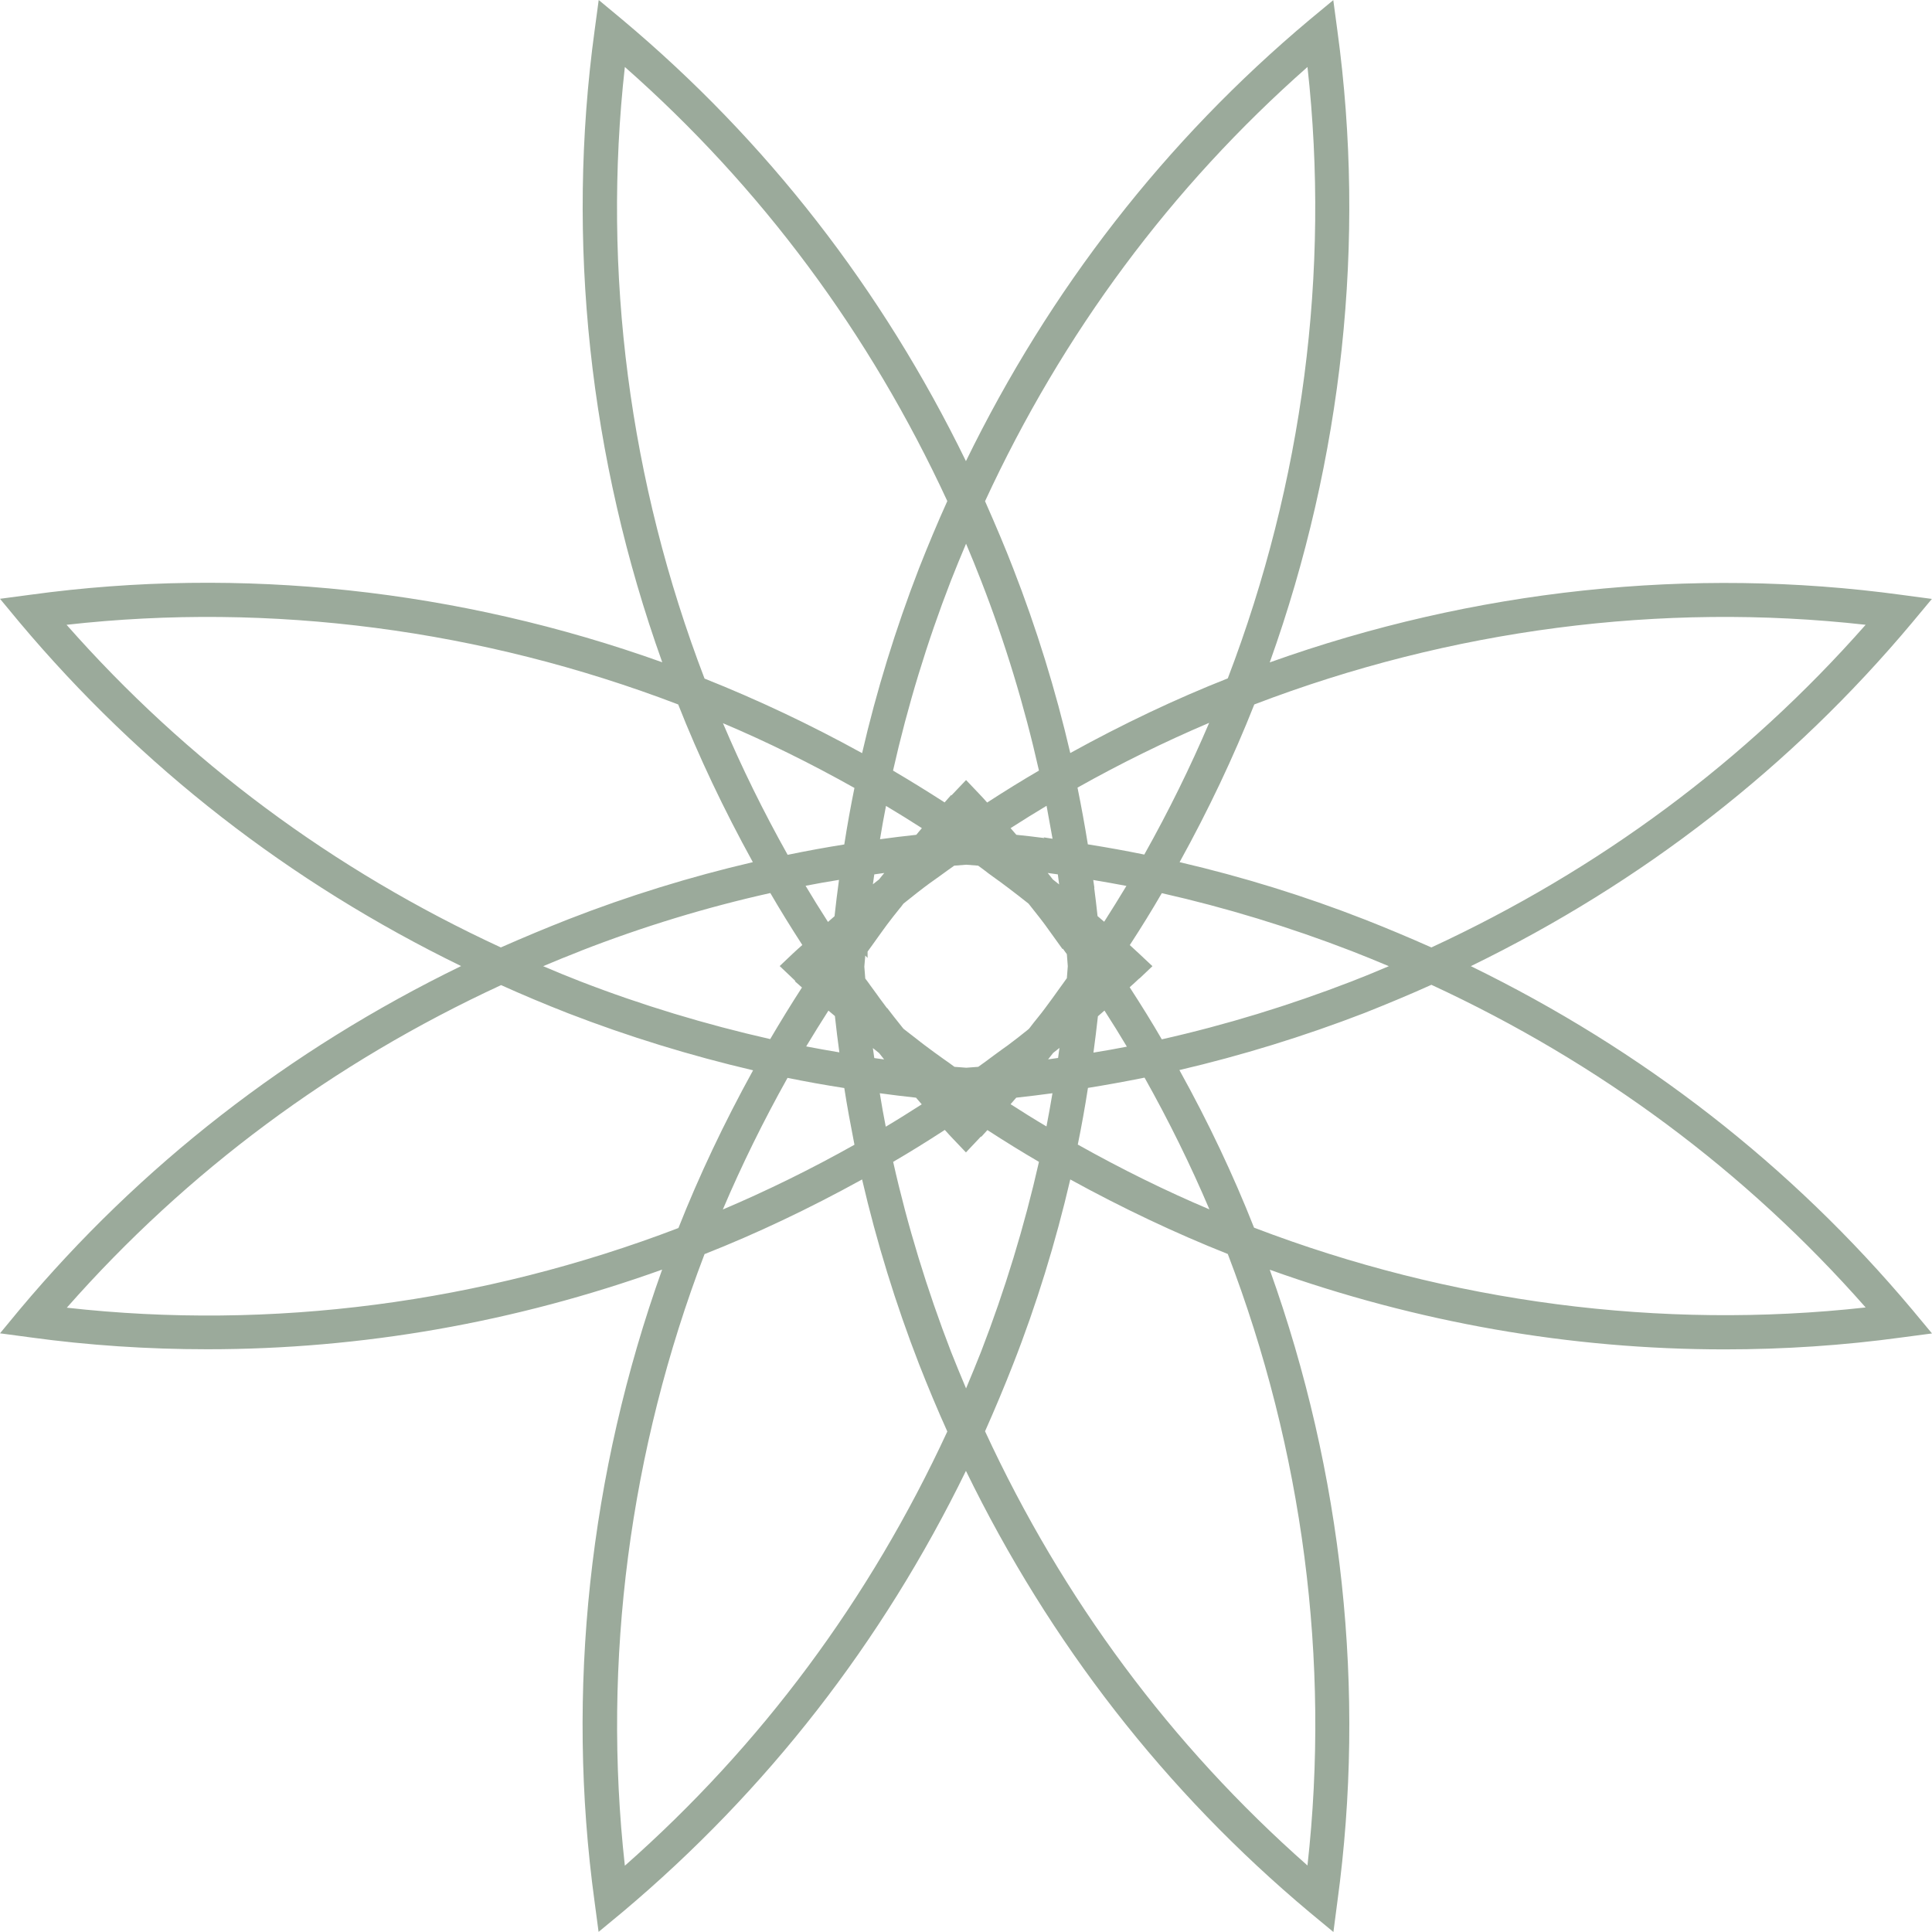 <svg xmlns="http://www.w3.org/2000/svg" width="64" height="64" viewBox="0 0 64 64" fill="none"><path d="M48.721 32.006C54.425 29.228 59.344 25.4 63.344 20.623L63.996 19.84L62.987 19.705C56.029 18.756 48.814 19.528 42.062 21.943C44.477 15.194 45.254 7.979 44.303 1.019L44.167 0.004L43.375 0.66C38.603 4.665 34.778 9.581 31.998 15.276C29.218 9.573 25.393 4.657 20.622 0.656L19.833 0L19.697 1.011C18.746 7.968 19.519 15.183 21.938 21.939C15.19 19.524 7.975 18.748 1.013 19.701L0 19.836L0.652 20.623C4.671 25.404 9.587 29.228 15.275 32.002C9.571 34.78 4.652 38.608 0.648 43.384L0 44.168L1.01 44.303C2.92 44.565 4.892 44.696 6.869 44.696C11.986 44.696 17.049 43.809 21.934 42.057C19.519 48.806 18.742 56.021 19.694 62.981L19.829 63.996L20.622 63.34C25.397 59.324 29.222 54.412 31.998 48.724C34.778 54.427 38.603 59.343 43.379 63.344L44.171 64L44.303 62.989C45.254 56.029 44.481 48.809 42.062 42.061C46.955 43.813 52.018 44.7 57.127 44.7C59.096 44.7 61.069 44.569 62.987 44.306L64 44.172L63.348 43.388C59.337 38.608 54.421 34.784 48.725 32.006H48.721ZM43.312 61.797C38.797 57.815 35.205 52.98 32.631 47.413C32.957 46.679 33.272 45.931 33.563 45.186C34.336 43.215 34.968 41.158 35.454 39.071C37.174 40.016 38.925 40.846 40.672 41.54C43.161 48.041 44.07 55.025 43.312 61.793V61.797ZM20.699 61.804C19.946 55.025 20.855 48.041 23.339 41.544C25.052 40.869 26.803 40.039 28.558 39.071C29.039 41.143 29.672 43.199 30.445 45.19C30.752 45.973 31.058 46.703 31.381 47.42C28.806 52.984 25.215 57.819 20.699 61.804ZM43.312 2.219C44.066 8.994 43.157 15.974 40.672 22.472C38.96 23.147 37.209 23.976 35.454 24.945C34.972 22.869 34.336 20.812 33.563 18.829C33.307 18.166 33.008 17.456 32.631 16.603C35.205 11.035 38.797 6.201 43.312 2.219ZM30.534 36.582C30.119 36.848 29.727 37.095 29.342 37.323C29.272 36.968 29.206 36.601 29.144 36.215C29.54 36.269 29.94 36.319 30.344 36.362C30.406 36.435 30.472 36.509 30.534 36.582ZM29.152 27.796C29.214 27.414 29.28 27.048 29.35 26.697C29.75 26.936 30.15 27.183 30.538 27.433L30.519 27.457C30.464 27.518 30.418 27.576 30.367 27.638L30.352 27.654C29.956 27.696 29.556 27.746 29.156 27.8L29.152 27.796ZM34.864 36.215C34.798 36.601 34.735 36.964 34.666 37.315C34.262 37.076 33.866 36.829 33.477 36.578C33.539 36.505 33.602 36.435 33.664 36.362C34.06 36.319 34.464 36.269 34.864 36.215ZM34.596 27.762C34.289 27.723 33.978 27.684 33.668 27.654C33.605 27.58 33.539 27.507 33.477 27.433C33.893 27.167 34.289 26.92 34.669 26.693C34.735 27.044 34.801 27.407 34.867 27.785L34.572 27.738L34.599 27.765L34.596 27.762ZM36.576 30.532L36.556 30.516C36.49 30.459 36.424 30.401 36.358 30.347C36.324 30.034 36.288 29.722 36.246 29.405L36.254 29.413L36.215 29.151C36.595 29.216 36.96 29.278 37.314 29.347C37.073 29.749 36.824 30.146 36.576 30.536V30.532ZM36.222 34.869C36.277 34.471 36.324 34.07 36.37 33.665C36.444 33.603 36.514 33.538 36.587 33.476C36.855 33.893 37.1 34.286 37.329 34.672C36.976 34.741 36.607 34.807 36.222 34.869ZM35.096 34.714C35.081 34.822 35.066 34.934 35.05 35.046C34.941 35.062 34.829 35.077 34.72 35.093C34.774 35.023 34.833 34.95 34.887 34.88C34.957 34.826 35.027 34.768 35.096 34.714ZM29.296 35.096C29.187 35.081 29.078 35.066 28.962 35.05C28.946 34.938 28.931 34.83 28.915 34.718C28.985 34.772 29.051 34.826 29.121 34.884C29.179 34.958 29.233 35.027 29.292 35.1L29.296 35.096ZM29.385 33.399C29.303 33.291 29.222 33.183 29.144 33.075L29.039 32.928C28.966 32.831 28.896 32.731 28.822 32.631C28.771 32.557 28.717 32.484 28.663 32.415L28.632 32.021L28.663 31.655L28.74 31.732V31.523L28.923 31.269C28.985 31.184 29.047 31.099 29.105 31.014C29.199 30.887 29.288 30.756 29.393 30.617C29.529 30.439 29.668 30.258 29.804 30.092C29.835 30.057 29.863 30.023 29.89 29.984C29.901 29.968 29.913 29.953 29.928 29.934L30.181 29.733C30.325 29.617 30.472 29.502 30.62 29.39C30.736 29.301 30.849 29.22 30.965 29.139L31.148 29.008C31.303 28.896 31.454 28.784 31.61 28.676L32.006 28.645L32.402 28.676C32.522 28.761 32.643 28.853 32.763 28.946L32.949 29.081C33.093 29.185 33.241 29.289 33.384 29.401C33.617 29.575 33.842 29.753 34.072 29.934C34.138 30.019 34.203 30.104 34.273 30.189C34.39 30.335 34.506 30.482 34.611 30.625L35.197 31.439L35.209 31.427C35.252 31.489 35.298 31.547 35.341 31.608L35.372 32.006L35.341 32.403C35.31 32.446 35.283 32.484 35.252 32.527C35.197 32.6 35.147 32.673 35.096 32.743C34.941 32.959 34.782 33.183 34.619 33.399C34.541 33.507 34.456 33.611 34.37 33.719L34.246 33.873C34.192 33.939 34.141 34.005 34.091 34.074L34.048 34.112C33.835 34.282 33.613 34.46 33.392 34.622C33.322 34.672 33.252 34.722 33.182 34.772C33.081 34.846 32.977 34.919 32.887 34.988C32.728 35.108 32.565 35.228 32.406 35.34L32.01 35.37L31.617 35.34C31.509 35.258 31.396 35.177 31.268 35.089C31.051 34.934 30.837 34.78 30.624 34.618C30.534 34.552 30.449 34.483 30.36 34.413C30.27 34.344 30.181 34.275 30.076 34.194L29.928 34.078L29.863 33.997C29.703 33.796 29.536 33.588 29.385 33.387V33.399ZM27.793 29.147C27.739 29.544 27.688 29.949 27.645 30.351C27.572 30.412 27.502 30.478 27.428 30.54C27.16 30.123 26.916 29.729 26.686 29.343C27.04 29.274 27.405 29.208 27.793 29.147ZM28.915 29.297C28.931 29.189 28.946 29.077 28.962 28.965C29.07 28.95 29.183 28.934 29.292 28.919C29.233 28.988 29.179 29.062 29.121 29.131C29.051 29.185 28.981 29.243 28.911 29.297H28.915ZM34.712 28.919C34.821 28.934 34.93 28.95 35.042 28.965C35.058 29.077 35.073 29.185 35.085 29.297C35.015 29.243 34.949 29.189 34.879 29.135C34.821 29.062 34.767 28.992 34.708 28.919H34.712ZM27.44 33.476L27.459 33.491C27.517 33.541 27.579 33.592 27.638 33.642L27.657 33.657C27.7 34.055 27.75 34.46 27.805 34.861C27.42 34.795 27.059 34.734 26.706 34.664C26.947 34.263 27.195 33.866 27.444 33.476H27.44ZM37.745 32.415L38.176 32.006L37.741 31.597C37.636 31.5 37.531 31.404 37.426 31.307C37.822 30.698 38.172 30.131 38.486 29.587C40.602 30.065 42.715 30.709 44.772 31.504C45.176 31.662 45.588 31.828 46.007 32.006C45.592 32.183 45.18 32.353 44.772 32.511C42.715 33.306 40.598 33.954 38.486 34.429C38.168 33.881 37.818 33.314 37.422 32.704C37.531 32.608 37.64 32.507 37.741 32.411L37.745 32.415ZM37.908 28.309C37.329 28.19 36.716 28.078 36.036 27.97C35.939 27.364 35.827 26.747 35.694 26.091C37.123 25.288 38.583 24.571 40.055 23.945C39.434 25.404 38.715 26.866 37.908 28.305V28.309ZM28.305 26.099C28.181 26.708 28.069 27.326 27.968 27.974C27.362 28.07 26.745 28.182 26.092 28.317C25.293 26.89 24.57 25.423 23.949 23.957C25.409 24.574 26.869 25.296 28.305 26.102V26.099ZM19.232 31.5C21.289 30.698 23.405 30.053 25.518 29.583C25.836 30.131 26.186 30.698 26.578 31.304C26.469 31.4 26.36 31.497 26.259 31.593L25.828 32.002L26.287 32.438C26.31 32.457 26.329 32.48 26.352 32.5H26.325L26.566 32.712C26.197 33.283 25.844 33.858 25.514 34.421C23.367 33.935 21.25 33.294 19.228 32.511C18.82 32.353 18.408 32.183 17.993 32.006C18.412 31.828 18.828 31.659 19.228 31.504L19.232 31.5ZM27.968 36.042C28.057 36.62 28.17 37.23 28.305 37.921C26.877 38.723 25.417 39.441 23.945 40.066C24.57 38.596 25.289 37.134 26.088 35.706C26.694 35.83 27.315 35.941 27.964 36.042H27.968ZM35.702 37.921C35.827 37.311 35.939 36.69 36.04 36.038C36.619 35.945 37.224 35.837 37.915 35.698C38.719 37.13 39.438 38.592 40.063 40.062C38.603 39.445 37.143 38.723 35.706 37.917L35.702 37.921ZM47.417 31.385C46.679 31.057 45.933 30.744 45.196 30.455C43.223 29.683 41.165 29.046 39.076 28.56C40.035 26.824 40.866 25.068 41.55 23.336C48.053 20.847 55.035 19.937 61.802 20.697C57.819 25.215 52.984 28.807 47.417 31.385ZM34.421 25.524C33.877 25.84 33.31 26.191 32.701 26.585C32.604 26.477 32.511 26.372 32.413 26.272L32.002 25.84L31.587 26.276C31.563 26.303 31.54 26.326 31.513 26.353V26.33L31.291 26.581C30.717 26.21 30.146 25.859 29.583 25.527C30.068 23.378 30.713 21.264 31.501 19.234C31.668 18.814 31.831 18.409 32.002 18.011C32.177 18.424 32.344 18.833 32.499 19.234C33.287 21.256 33.932 23.371 34.417 25.527L34.421 25.524ZM30.441 18.833C29.668 20.832 29.035 22.884 28.558 24.949C26.838 24 25.087 23.174 23.339 22.479C20.847 15.974 19.942 8.99 20.699 2.219C25.215 6.201 28.806 11.035 31.381 16.599C31.058 17.313 30.752 18.046 30.441 18.833ZM22.466 23.336C23.141 25.049 23.972 26.805 24.939 28.56C22.866 29.043 20.808 29.679 18.82 30.455C18.094 30.74 17.344 31.053 16.591 31.385C11.023 28.811 6.189 25.215 2.205 20.697C8.965 19.937 15.954 20.847 22.466 23.336ZM16.595 32.631C17.286 32.943 18.036 33.26 18.828 33.569C20.812 34.336 22.87 34.969 24.947 35.455C23.988 37.195 23.157 38.951 22.474 40.68C15.97 43.168 8.985 44.079 2.213 43.319C6.197 38.8 11.031 35.208 16.595 32.635V32.631ZM31.299 37.431C31.396 37.539 31.489 37.643 31.587 37.743L31.998 38.175L32.413 37.736C32.441 37.705 32.472 37.674 32.499 37.643V37.666L32.709 37.435C33.31 37.824 33.873 38.172 34.417 38.488C33.936 40.614 33.291 42.728 32.499 44.777C32.351 45.151 32.188 45.549 32.002 45.993C31.835 45.595 31.668 45.194 31.505 44.781C30.709 42.721 30.061 40.602 29.587 38.488C30.13 38.172 30.697 37.821 31.303 37.427L31.299 37.431ZM39.069 35.447C41.134 34.965 43.188 34.332 45.188 33.561C45.976 33.248 46.725 32.936 47.417 32.623C52.984 35.201 57.819 38.789 61.802 43.311C55.023 44.063 48.038 43.153 41.542 40.668C40.855 38.924 40.024 37.168 39.069 35.447Z" fill="#9BAA9B"></path></svg>